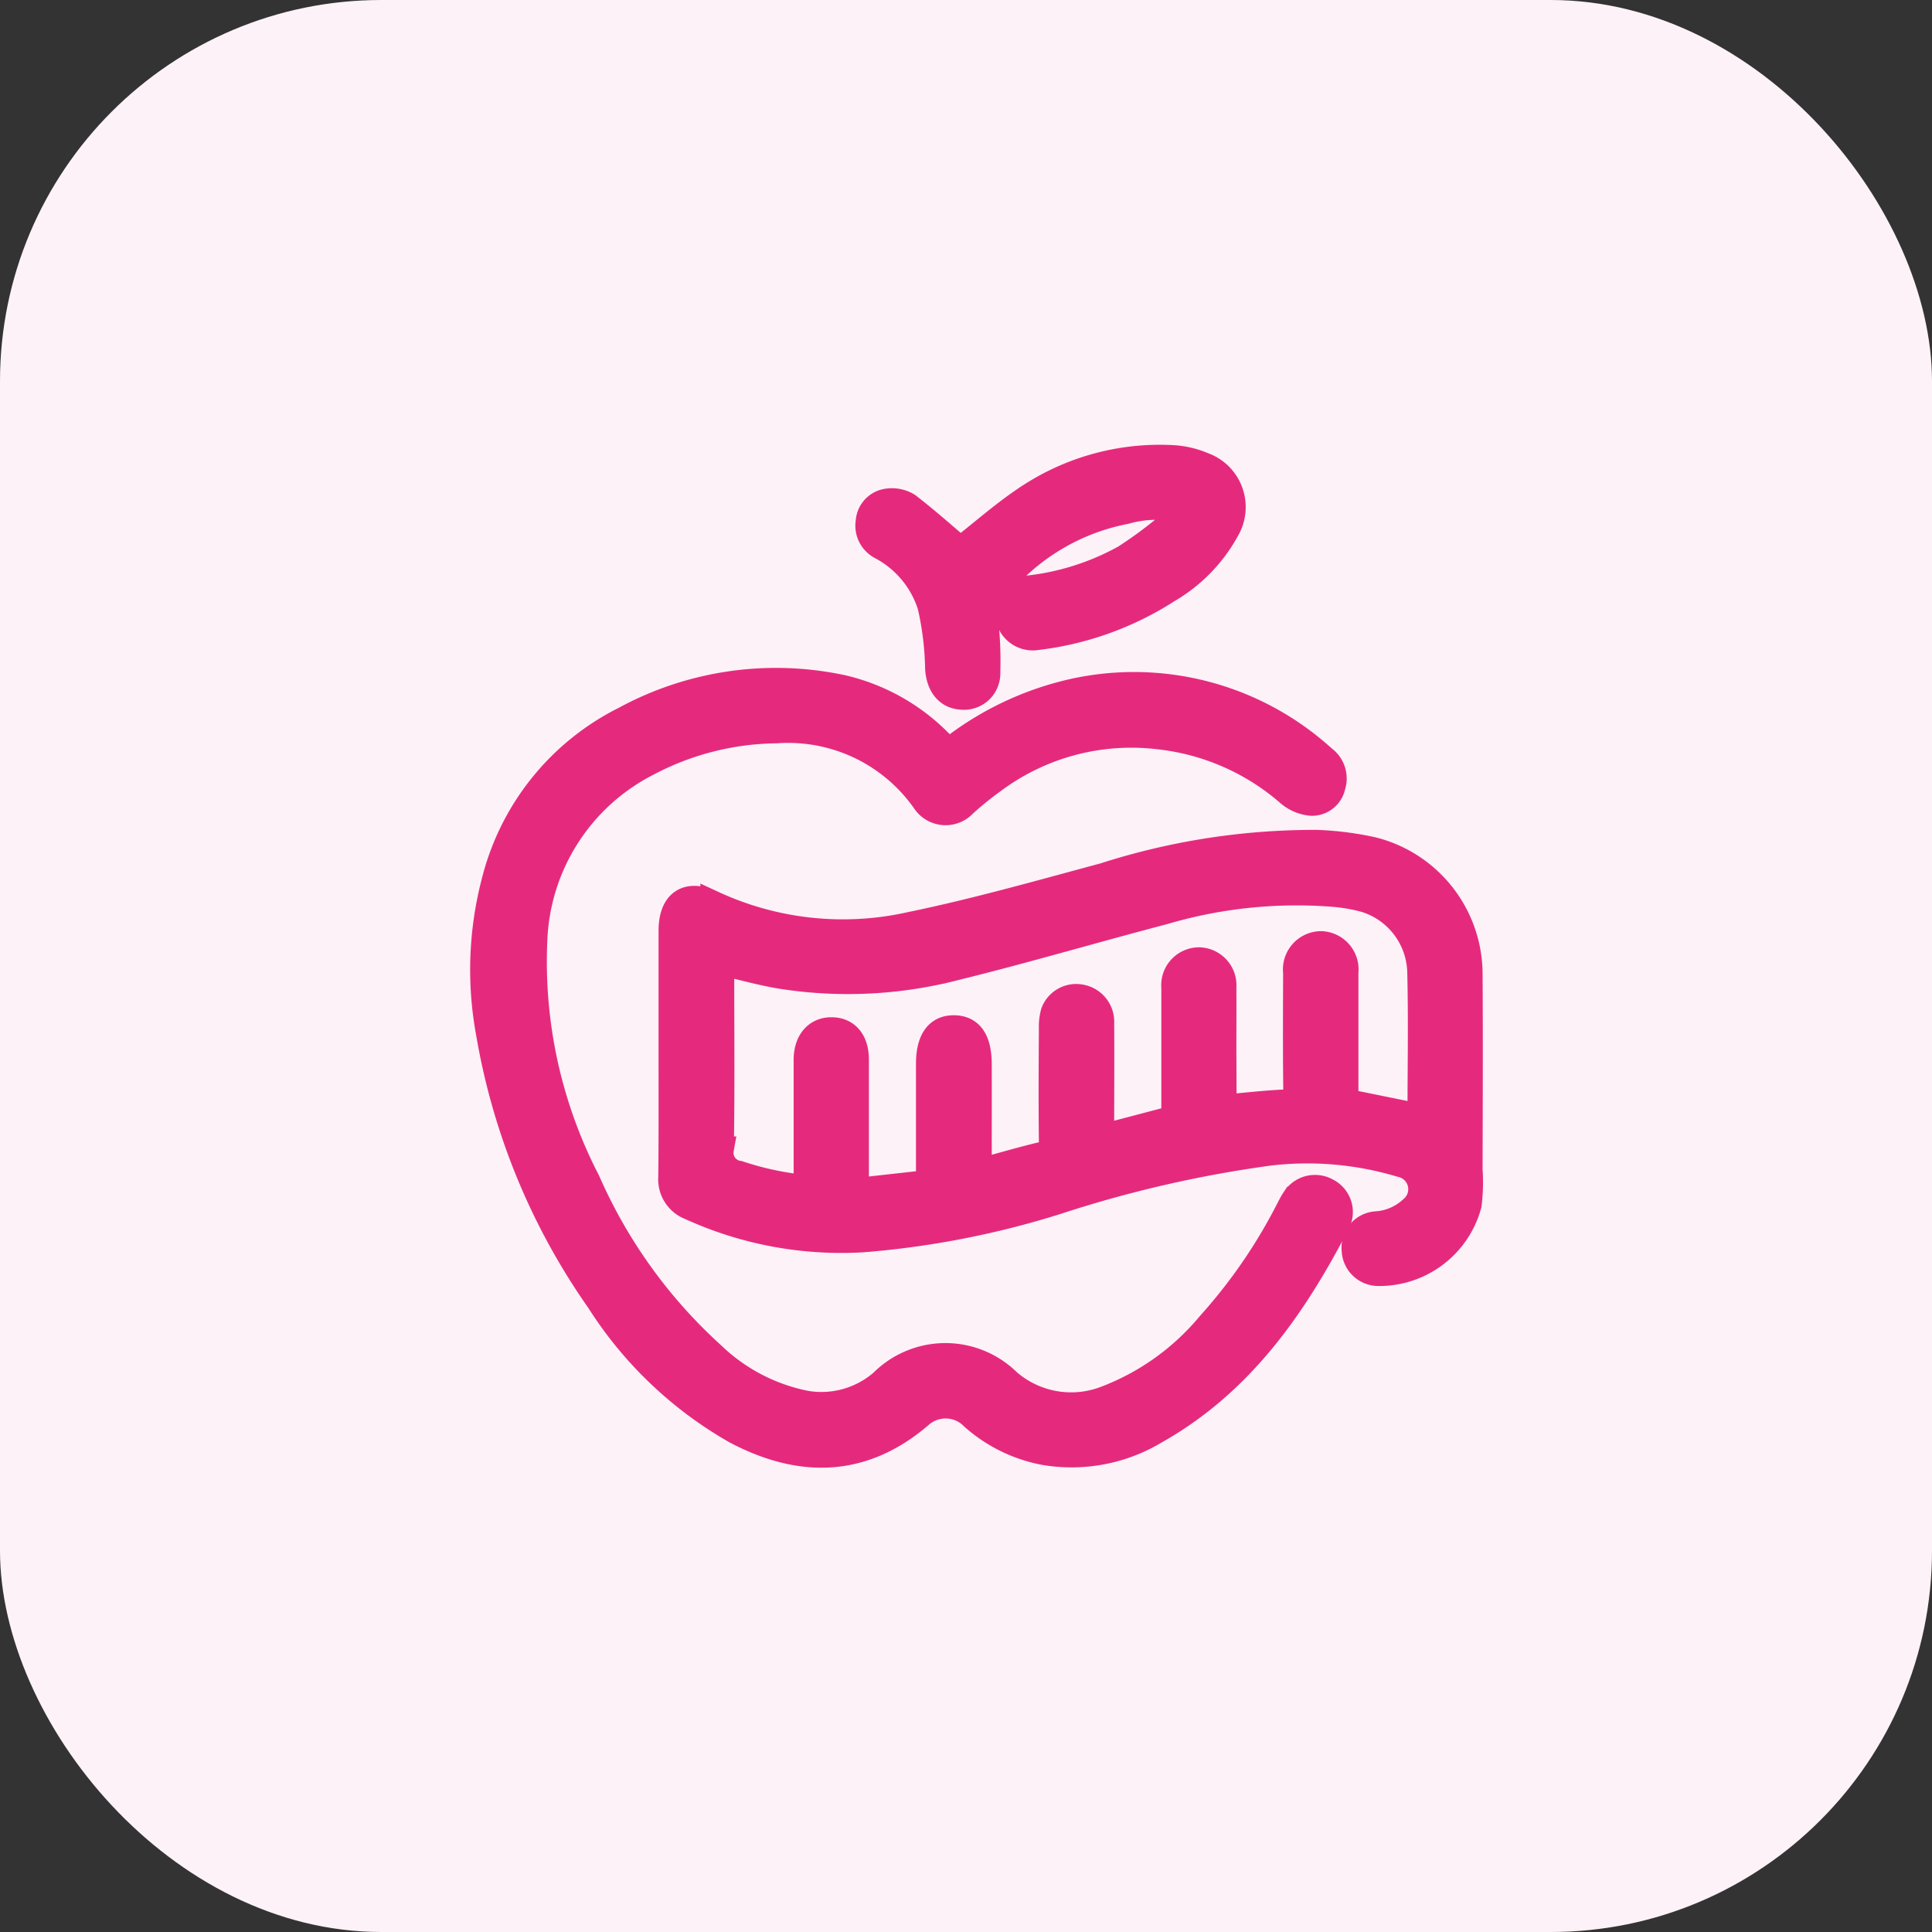 <svg xmlns="http://www.w3.org/2000/svg" width="76" height="76" viewBox="0 0 76 76">
  <rect x="0" y="0" width="76" height="76" fill="#333333" stroke="none"/>
  <g id="Grupo_111" data-name="Grupo 111" transform="translate(-731 -799)">
    <rect id="Rectángulo_55" data-name="Rectángulo 55" width="76" height="76" rx="15" transform="translate(731 799)" fill="#fdf2f7"/>
    <g id="zm1KSF" transform="translate(1607.064 1113.445)">
      <g id="Grupo_98" data-name="Grupo 98" transform="translate(-857.064 -296.445)">
        <path id="Trazado_593" data-name="Trazado 593" d="M-776.952-124.387q0-2.4,0-4.8c0-1.134.633-1.55,1.646-1.077a12.144,12.144,0,0,0,7.747.834c2.565-.528,5.093-1.247,7.624-1.928a27.029,27.029,0,0,1,8.383-1.3,12.261,12.261,0,0,1,2.189.279,5.056,5.056,0,0,1,3.826,4.839c.017,2.582.006,5.165,0,7.747a7.181,7.181,0,0,1-.037,1.377,3.651,3.651,0,0,1-3.583,2.7.944.944,0,0,1-.924-.913.929.929,0,0,1,.844-1.024,2.251,2.251,0,0,0,1.41-.6.993.993,0,0,0-.418-1.741,12.787,12.787,0,0,0-5.151-.46,47.376,47.376,0,0,0-8.422,1.936,34.6,34.6,0,0,1-7.577,1.475,14.3,14.3,0,0,1-6.813-1.267,1.178,1.178,0,0,1-.755-1.193C-776.945-121.128-776.952-122.758-776.952-124.387Zm21.74,2.142c.843-.075,1.606-.164,2.371-.2.351-.018.469-.119.464-.485-.02-1.537-.012-3.075-.006-4.612a1.007,1.007,0,0,1,1-1.133,1.009,1.009,0,0,1,.961,1.127c0,1.537,0,3.075,0,4.612v.459l2.894.588a.452.452,0,0,0,.038-.125c0-1.86.037-3.721-.011-5.58a3.059,3.059,0,0,0-2.158-2.82,6.783,6.783,0,0,0-1.268-.219,18.478,18.478,0,0,0-6.653.7c-2.716.711-5.41,1.508-8.135,2.18a16.883,16.883,0,0,1-7,.334c-.749-.131-1.484-.337-2.26-.517v.512c0,2.275.023,4.551-.016,6.825a.818.818,0,0,0,.7.957,11.717,11.717,0,0,0,2.653.559c0-1.71,0-3.369,0-5.027,0-.729.393-1.186,1-1.178s.959.446.96,1.164c0,1.522,0,3.044,0,4.566v.593l2.852-.317v-.567q0-2.052,0-4.1c0-.94.343-1.425,1-1.417s.98.482.981,1.438,0,1.937,0,2.906v1.3c.858-.233,1.651-.465,2.454-.659.316-.076.406-.217.4-.535-.017-1.476-.01-2.952,0-4.427a2.072,2.072,0,0,1,.073-.636.956.956,0,0,1,1.077-.6.982.982,0,0,1,.812,1.025c.01,1.322,0,2.644,0,3.966,0,.159,0,.318,0,.519l2.855-.751v-.517c0-1.537,0-3.075,0-4.612a.992.992,0,0,1,.99-1.09.994.994,0,0,1,.962,1.073c.007.784,0,1.568,0,2.352Z" transform="translate(784.358 147.804)" fill="#e52a7d" stroke="#e52a7d" stroke-width="1"/>
        <path id="Trazado_594" data-name="Trazado 594" d="M-838.764-198.835a12.122,12.122,0,0,1,4.506-2.263A11.063,11.063,0,0,1-824-198.571a.984.984,0,0,1,.361,1.108.837.837,0,0,1-.845.659,1.585,1.585,0,0,1-.89-.379,9.312,9.312,0,0,0-5.067-2.23,9.081,9.081,0,0,0-6.525,1.713,12.828,12.828,0,0,0-1.18.955.991.991,0,0,1-1.533-.11,6.547,6.547,0,0,0-5.843-2.8,11.091,11.091,0,0,0-5.086,1.3,8.153,8.153,0,0,0-4.428,6.99,18.768,18.768,0,0,0,2.085,9.431,20.1,20.1,0,0,0,4.919,6.832,7.356,7.356,0,0,0,3.667,1.912,3.646,3.646,0,0,0,3.006-.845,3.519,3.519,0,0,1,4.955-.013,3.775,3.775,0,0,0,3.806.682,9.885,9.885,0,0,0,4.117-2.939,21.022,21.022,0,0,0,3.035-4.384c.094-.176.178-.359.288-.525a.962.962,0,0,1,1.292-.34.935.935,0,0,1,.435,1.225c-1.721,3.335-3.821,6.353-7.19,8.246a6.394,6.394,0,0,1-4.394.815,5.884,5.884,0,0,1-2.774-1.371,1.5,1.5,0,0,0-2.092-.062c-2.271,1.936-4.711,1.941-7.239.611a15.405,15.405,0,0,1-5.388-5.135,25.833,25.833,0,0,1-4.331-10.518,13.713,13.713,0,0,1,.23-6.031,9.8,9.8,0,0,1,5.116-6.334,12.467,12.467,0,0,1,8.578-1.234,7.873,7.873,0,0,1,3.809,2.135C-838.994-199.106-838.9-198.985-838.764-198.835Z" transform="translate(857.065 210.395)" fill="#e52a7d" stroke="#e52a7d" stroke-width="1"/>
        <path id="Trazado_595" data-name="Trazado 595" d="M-689.505-292.836c.874-.677,1.779-1.492,2.792-2.138a9.391,9.391,0,0,1,5.521-1.463,3.608,3.608,0,0,1,1.245.285,1.759,1.759,0,0,1,.916,2.554,6.186,6.186,0,0,1-2.321,2.377,12.165,12.165,0,0,1-5.154,1.85.99.99,0,0,1-1.126-.79.955.955,0,0,1,.853-1.152,10.11,10.11,0,0,0,3.743-1.206,17.005,17.005,0,0,0,1.8-1.339,2.982,2.982,0,0,0,.416-.531,4.452,4.452,0,0,0-2.193.062,8.585,8.585,0,0,0-5.314,3.377,1.091,1.091,0,0,0-.2.852,14.288,14.288,0,0,1,.09,2.11.932.932,0,0,1-1.059.957c-.558-.045-.866-.5-.9-1.133a11.883,11.883,0,0,0-.3-2.446,3.984,3.984,0,0,0-1.929-2.318.943.943,0,0,1-.5-1.007.862.862,0,0,1,.731-.789,1.208,1.208,0,0,1,.818.159C-690.842-294-690.15-293.38-689.505-292.836Z" transform="translate(708.287 296.445)" fill="#e52a7d" stroke="#e52a7d" stroke-width="1"/>
      </g>
    </g>
  </g>
</svg>
